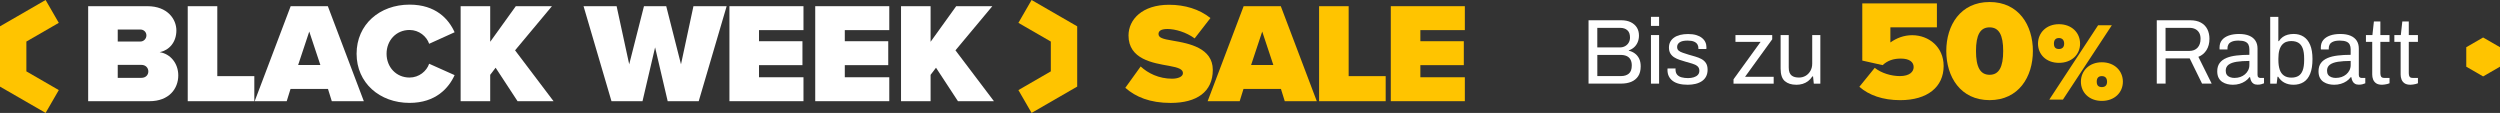 <svg viewBox="0 0 1042.59 47.09" height="47.09" width="1042.59" xmlns="http://www.w3.org/2000/svg" id="b"><rect x="0" y="0" width="1042.59" height="47.09" fill="#333333" stroke="none"/><g id="c"><path fill="#ffc400" d="M475.69,27.71c3.05,2.85,7.63,5.11,13.12,5.11,2.32,0,4.52-.77,4.52-2.32s-1.71-2.32-5.74-3.03c-6.71-1.19-16.96-2.73-16.96-12.65,0-6.71,5.74-12.83,16.9-12.83,6.65,0,12.63,1.84,17.27,5.53l-6.59,8.49c-3.54-2.61-8.12-3.92-11.35-3.92-3.05,0-3.72,1.07-3.72,2.08,0,1.54,1.65,2.08,5.98,2.79,6.71,1.13,16.66,3.03,16.66,12.18s-6.65,13.78-17.57,13.78c-8.67,0-14.58-2.5-18.92-6.3l6.41-8.91Z"></path><path fill="#ffc400" d="M535.79,42.2l-1.59-5.11h-15.62l-1.59,5.11h-13.36l15.01-39.62h15.5l15.01,39.62h-13.36ZM526.39,13.16l-4.64,13.96h9.28l-4.64-13.96Z"></path><path fill="#ffc400" d="M550.11,42.2V2.58h12.33v29.17h15.44v10.46h-27.76Z"></path><path fill="#ffc400" d="M580.01,42.2V2.58h30.88v9.98h-18.55v4.63h18.12v9.98h-18.12v5.05h18.55v9.98h-30.88Z"></path><path fill="#fff" d="M36.77,42.2V2.58h24.71c8.42,0,12.08,5.46,12.08,10.1,0,4.93-2.99,8.26-6.96,9.09,4.39.65,7.75,4.57,7.75,9.68,0,5.52-3.84,10.75-12.02,10.75h-25.57ZM49.1,17.31h9.52c1.28,0,2.44-1.13,2.44-2.55s-1.16-2.44-2.44-2.44h-9.52v4.99ZM49.1,32.46h9.89c1.77,0,2.87-1.19,2.87-2.67s-1.1-2.73-2.87-2.73h-9.89v5.41Z"></path><path fill="#fff" d="M78.29,42.2V2.58h12.33v29.17h15.44v10.46h-27.76Z"></path><path fill="#fff" d="M138.37,42.2l-1.59-5.11h-15.62l-1.59,5.11h-13.36L121.22,2.58h15.5l15.01,39.62h-13.36ZM128.97,13.16l-4.64,13.96h9.28l-4.64-13.96Z"></path><path fill="#fff" d="M148.71,22.42c0-12.24,9.64-20.49,22.09-20.49,10.98,0,16.35,6.06,18.79,11.52l-10.62,4.81c-1.04-3.09-4.21-5.76-8.18-5.76-5.61,0-9.58,4.4-9.58,9.92s3.97,9.92,9.58,9.92c3.97,0,7.14-2.67,8.18-5.76l10.62,4.75c-2.38,5.29-7.81,11.58-18.79,11.58-12.45,0-22.09-8.32-22.09-20.49Z"></path><path fill="#fff" d="M215.84,42.2l-9.15-13.96-2.26,2.97v10.99h-12.33V2.58h12.33v14.85l10.68-14.85h15.07l-15.38,18.41,16.05,21.21h-15.01Z"></path><path fill="#fff" d="M278.45,42.2l-5.25-22.45-5.25,22.45h-12.94l-11.65-39.62h13.79l5.25,24.24,6.16-24.24h9.28l6.16,24.24,5.19-24.24h13.85l-11.65,39.62h-12.94Z"></path><path fill="#fff" d="M304.2,42.2V2.58h30.88v9.98h-18.55v4.63h18.12v9.98h-18.12v5.05h18.55v9.98h-30.88Z"></path><path fill="#fff" d="M339.98,42.2V2.58h30.88v9.98h-18.55v4.63h18.12v9.98h-18.12v5.05h18.55v9.98h-30.88Z"></path><path fill="#fff" d="M399.5,42.2l-9.15-13.96-2.26,2.97v10.99h-12.33V2.58h12.33v14.85l10.68-14.85h15.07l-15.38,18.41,16.05,21.21h-15.01Z"></path><polygon fill="#ffc400" points="19.02 47.09 0 36.12 0 10.98 19.02 0 24.52 9.53 11 17.33 11 29.76 24.52 37.57 19.02 47.09"></polygon><polygon fill="#ffc400" points="430.21 47.09 424.71 37.57 438.23 29.76 438.23 17.33 424.71 9.53 430.21 0 449.23 10.98 449.23 36.11 430.21 47.09"></polygon><path fill="#ffc400" d="M781.82,28.28c2.81,2.26,6.96,3.45,10.5,3.45,4.09,0,5.74-1.84,5.74-3.74,0-2.02-1.59-3.56-5.37-3.56-3.11,0-5.49.83-7.57,2.73l-8.48-1.9V1.43h31.12v9.98h-19.4v6.3c2.56-1.84,5.67-3.03,9.09-3.03,6.96,0,13.12,4.93,13.12,12.83,0,8.73-6.71,14.26-18.12,14.26-7.26,0-13.06-2.08-17.03-5.58l6.41-7.9Z"></path><path fill="#ffc400" d="M829.73.84c12.14,0,18.06,9.68,18.06,20.43s-5.92,20.49-18.06,20.49-18.06-9.74-18.06-20.49,5.92-20.43,18.06-20.43ZM829.73,11.41c-3.91,0-5.67,3.15-5.67,9.86s1.77,9.92,5.67,9.92,5.67-3.21,5.67-9.92-1.77-9.86-5.67-9.86Z"></path><path stroke-miterlimit="10" stroke="#ffc400" fill="#ffc400" d="M858.65,10.59c5.09,0,8.32,3.38,8.32,7.61s-3.24,7.51-8.32,7.51-8.23-3.33-8.23-7.51,3.19-7.61,8.23-7.61ZM855.55,41.05l19.7-30.01h4.53l-19.74,30.01h-4.48ZM858.65,15.36c-1.43,0-2.59.81-2.59,2.84s1.16,2.74,2.59,2.74,2.68-.81,2.68-2.74-1.2-2.84-2.68-2.84ZM876.54,26.47c5.04,0,8.28,3.38,8.28,7.6s-3.24,7.51-8.28,7.51-8.23-3.33-8.23-7.51,3.19-7.6,8.23-7.6ZM876.54,31.24c-1.48,0-2.63.81-2.63,2.83s1.16,2.75,2.63,2.75,2.68-.77,2.68-2.75-1.2-2.83-2.68-2.83Z"></path><path fill="#fff" d="M662.48,34.88V8.45h13.64c1.51,0,2.83.26,3.93.79,1.1.53,1.96,1.27,2.56,2.21.6.95.9,2.08.9,3.39,0,1-.18,1.93-.54,2.77-.36.85-.86,1.55-1.5,2.12-.64.57-1.37.99-2.2,1.27v.15c.92.21,1.76.58,2.5,1.12s1.34,1.25,1.79,2.14c.45.89.67,1.97.67,3.25,0,1.72-.36,3.11-1.08,4.16s-1.68,1.82-2.89,2.31c-1.21.49-2.59.73-4.16.73h-13.64ZM666.14,19.78h9.28c.87,0,1.63-.17,2.27-.52.64-.35,1.15-.83,1.52-1.46.37-.63.56-1.34.56-2.14,0-1.39-.37-2.41-1.12-3.06-.75-.66-1.73-.98-2.97-.98h-9.55v8.17ZM666.14,31.72h9.94c1.31,0,2.38-.34,3.2-1.02.82-.68,1.23-1.82,1.23-3.41,0-.98-.18-1.79-.54-2.45-.36-.66-.89-1.14-1.58-1.46-.69-.32-1.57-.48-2.62-.48h-9.63v8.82Z"></path><path fill="#fff" d="M688.51,10.8v-3.78h3.39v3.78h-3.39ZM688.51,34.88V14.62h3.39v20.26h-3.39Z"></path><path fill="#fff" d="M703.8,35.34c-1.39,0-2.61-.14-3.66-.42-1.05-.28-1.93-.69-2.62-1.23-.69-.54-1.22-1.18-1.58-1.93-.36-.75-.54-1.59-.54-2.54v-.37c0-.12.01-.21.04-.29h3.35c-.03.1-.04.19-.04.27v.23c.03.9.26,1.61.71,2.12.45.51,1.07.87,1.87,1.08.8.21,1.68.31,2.66.31.85,0,1.63-.11,2.35-.33.72-.22,1.29-.55,1.71-1,.42-.45.64-1.02.64-1.71,0-.85-.28-1.5-.83-1.95-.55-.45-1.28-.8-2.18-1.06-.9-.26-1.84-.53-2.81-.81-.82-.23-1.64-.49-2.47-.77-.82-.28-1.56-.63-2.21-1.04-.65-.41-1.18-.94-1.58-1.6-.4-.66-.6-1.48-.6-2.48,0-.9.19-1.7.56-2.39.37-.69.9-1.28,1.6-1.77s1.53-.85,2.52-1.1c.99-.24,2.09-.37,3.29-.37,1.28,0,2.41.14,3.37.42.96.28,1.76.68,2.41,1.2.64.51,1.12,1.1,1.42,1.75.31.65.46,1.36.46,2.1v.44c0,.14-.01.25-.04.33h-3.31v-.42c0-.51-.13-1.01-.4-1.48-.27-.47-.73-.86-1.39-1.16-.65-.29-1.56-.44-2.72-.44-.75,0-1.39.06-1.93.17-.54.12-.99.3-1.35.54-.36.24-.63.53-.81.85-.18.32-.27.69-.27,1.1,0,.67.22,1.18.66,1.54.44.36,1.02.66,1.75.89.73.23,1.52.49,2.37.77.9.26,1.82.52,2.75.79.94.27,1.8.61,2.58,1.02.78.41,1.41.97,1.89,1.68.47.71.71,1.64.71,2.79,0,1.08-.21,2.02-.62,2.81-.41.8-1,1.45-1.75,1.96-.76.51-1.64.89-2.66,1.14-1.01.24-2.12.37-3.33.37Z"></path><path fill="#fff" d="M722.94,34.88v-1.81l11.29-15.6h-10.48v-2.85h15.33v1.77l-11.33,15.64h11.94v2.85h-16.76Z"></path><path fill="#fff" d="M749.05,35.34c-1.95,0-3.52-.5-4.7-1.5-1.18-1-1.77-2.75-1.77-5.24v-13.98h3.39v13.52c0,.85.1,1.54.31,2.08.21.54.5.96.89,1.27.39.31.84.53,1.37.66s1.1.19,1.71.19c.98,0,1.87-.23,2.7-.69.82-.46,1.5-1.14,2.02-2.02.53-.89.79-1.92.79-3.1v-11.9h3.39v20.26h-2.73l-.31-3.04h-.27c-.54.82-1.15,1.49-1.83,2-.68.51-1.44.89-2.27,1.14-.83.24-1.73.37-2.68.37Z"></path><path fill="#fff" d="M899.45,34.88V8.45h13.91c1.8,0,3.29.33,4.49.98,1.19.65,2.09,1.57,2.68,2.73.59,1.17.89,2.51.89,4.03,0,1.82-.41,3.39-1.23,4.7-.82,1.31-1.95,2.25-3.39,2.81l5.55,11.17h-4.01l-5.16-10.52h-10.05v10.52h-3.66ZM903.11,21.24h9.9c1.46,0,2.61-.45,3.45-1.35.83-.9,1.25-2.13,1.25-3.7,0-.98-.18-1.8-.54-2.46s-.89-1.19-1.58-1.56c-.69-.37-1.55-.56-2.58-.56h-9.9v9.63Z"></path><path fill="#fff" d="M931.1,35.34c-.75,0-1.49-.09-2.23-.27s-1.44-.47-2.08-.89c-.64-.41-1.16-.98-1.54-1.71-.39-.73-.58-1.65-.58-2.75,0-1.39.33-2.53,1-3.43.67-.9,1.6-1.6,2.79-2.1,1.19-.5,2.61-.85,4.26-1.04,1.64-.19,3.43-.29,5.35-.29v-2.31c0-.75-.13-1.39-.39-1.93-.26-.54-.71-.96-1.37-1.25-.66-.29-1.59-.44-2.79-.44s-2.07.15-2.75.44c-.68.3-1.16.67-1.42,1.14-.27.46-.41.98-.41,1.54v.58h-3.27c-.03-.13-.04-.26-.04-.38v-.46c0-1.23.34-2.27,1.02-3.1s1.64-1.46,2.87-1.89,2.64-.63,4.24-.63c1.69,0,3.11.24,4.26.73,1.14.49,2,1.18,2.58,2.08.58.9.87,1.98.87,3.24v10.98c0,.49.12.83.35,1.02.23.19.51.29.85.29h1.5v2.23c-.36.15-.76.29-1.19.4-.44.12-.94.17-1.5.17-.67,0-1.22-.13-1.66-.4s-.77-.64-1-1.12-.38-1.01-.46-1.6h-.27c-.46.64-1.05,1.2-1.75,1.67-.71.48-1.5.84-2.37,1.1s-1.82.39-2.85.39ZM931.94,32.49c.82,0,1.6-.13,2.33-.38.73-.26,1.38-.62,1.95-1.1.56-.47,1.01-1.05,1.35-1.71.33-.67.5-1.4.5-2.2v-1.69c-2.08,0-3.85.12-5.32.35-1.46.23-2.59.64-3.37,1.23-.78.59-1.17,1.43-1.17,2.5,0,.69.15,1.26.46,1.7.31.44.75.76,1.31.98.56.22,1.22.33,1.96.33Z"></path><path fill="#fff" d="M956.4,35.34c-1.36,0-2.58-.28-3.66-.83-1.08-.55-1.96-1.39-2.66-2.52h-.27l-.35,2.89h-2.7V7.03h3.39v10.13h.23c.46-.72,1-1.3,1.62-1.73s1.31-.76,2.08-.96,1.59-.31,2.46-.31c1.57,0,2.94.37,4.12,1.12,1.18.75,2.1,1.89,2.75,3.43s.98,3.5.98,5.89c0,2.52-.32,4.56-.96,6.14-.64,1.58-1.55,2.74-2.74,3.49-1.18.74-2.62,1.12-4.31,1.12ZM955.59,32.37c1.16,0,2.12-.23,2.91-.69.78-.46,1.38-1.23,1.79-2.29.41-1.07.62-2.47.62-4.22v-.81c0-1.7-.19-3.08-.58-4.14-.39-1.07-.98-1.85-1.77-2.35-.8-.5-1.82-.75-3.08-.75-.72,0-1.4.12-2.04.35-.64.23-1.21.63-1.71,1.19-.5.57-.89,1.32-1.16,2.27-.27.95-.4,2.12-.4,3.5v.62c0,1.59.19,2.93.56,4.01.37,1.08.96,1.9,1.77,2.46.81.57,1.84.85,3.1.85Z"></path><path fill="#fff" d="M973.34,35.34c-.75,0-1.49-.09-2.23-.27s-1.44-.47-2.08-.89c-.64-.41-1.16-.98-1.54-1.71-.39-.73-.58-1.65-.58-2.75,0-1.39.33-2.53,1-3.43.67-.9,1.6-1.6,2.79-2.1,1.19-.5,2.61-.85,4.26-1.04,1.64-.19,3.43-.29,5.35-.29v-2.31c0-.75-.13-1.39-.39-1.93-.26-.54-.71-.96-1.37-1.25-.66-.29-1.59-.44-2.79-.44s-2.07.15-2.75.44c-.68.3-1.16.67-1.42,1.14-.27.46-.41.98-.41,1.54v.58h-3.27c-.03-.13-.04-.26-.04-.38v-.46c0-1.23.34-2.27,1.02-3.1s1.64-1.46,2.87-1.89,2.64-.63,4.24-.63c1.69,0,3.11.24,4.26.73,1.14.49,2,1.18,2.58,2.08.58.9.87,1.98.87,3.24v10.98c0,.49.12.83.35,1.02.23.19.51.29.85.29h1.5v2.23c-.36.15-.76.29-1.19.4-.44.12-.94.17-1.5.17-.67,0-1.22-.13-1.66-.4s-.77-.64-1-1.12-.38-1.01-.46-1.6h-.27c-.46.64-1.05,1.2-1.75,1.67-.71.48-1.5.84-2.37,1.1s-1.82.39-2.85.39ZM974.19,32.49c.82,0,1.6-.13,2.33-.38.73-.26,1.38-.62,1.95-1.1.56-.47,1.01-1.05,1.35-1.71.33-.67.5-1.4.5-2.2v-1.69c-2.08,0-3.85.12-5.32.35-1.46.23-2.59.64-3.37,1.23-.78.59-1.17,1.43-1.17,2.5,0,.69.15,1.26.46,1.7.31.44.75.76,1.31.98.56.22,1.22.33,1.96.33Z"></path><path fill="#fff" d="M993.41,35.34c-1.05,0-1.88-.2-2.46-.6-.59-.4-1.01-.92-1.27-1.58s-.38-1.35-.38-2.1v-13.6h-2.62v-2.85h2.7l.62-5.66h2.7v5.66h3.81v2.85h-3.81v13.1c0,.64.12,1.12.35,1.45.23.32.67.48,1.31.48h2.16v2.23c-.26.13-.57.23-.92.31-.36.08-.73.15-1.1.21-.37.06-.73.1-1.06.1Z"></path><path fill="#fff" d="M1005.26,35.34c-1.05,0-1.88-.2-2.46-.6-.59-.4-1.01-.92-1.27-1.58s-.38-1.35-.38-2.1v-13.6h-2.62v-2.85h2.7l.62-5.66h2.7v5.66h3.81v2.85h-3.81v13.1c0,.64.12,1.12.35,1.45.23.32.67.48,1.31.48h2.16v2.23c-.26.13-.57.23-.92.31-.36.08-.73.15-1.1.21-.37.06-.73.1-1.06.1Z"></path><polygon fill="#ffc400" points="1035.55 31.87 1028.52 27.81 1028.52 19.69 1035.55 15.63 1042.59 19.69 1042.59 27.81 1035.55 31.87"></polygon></g></svg>